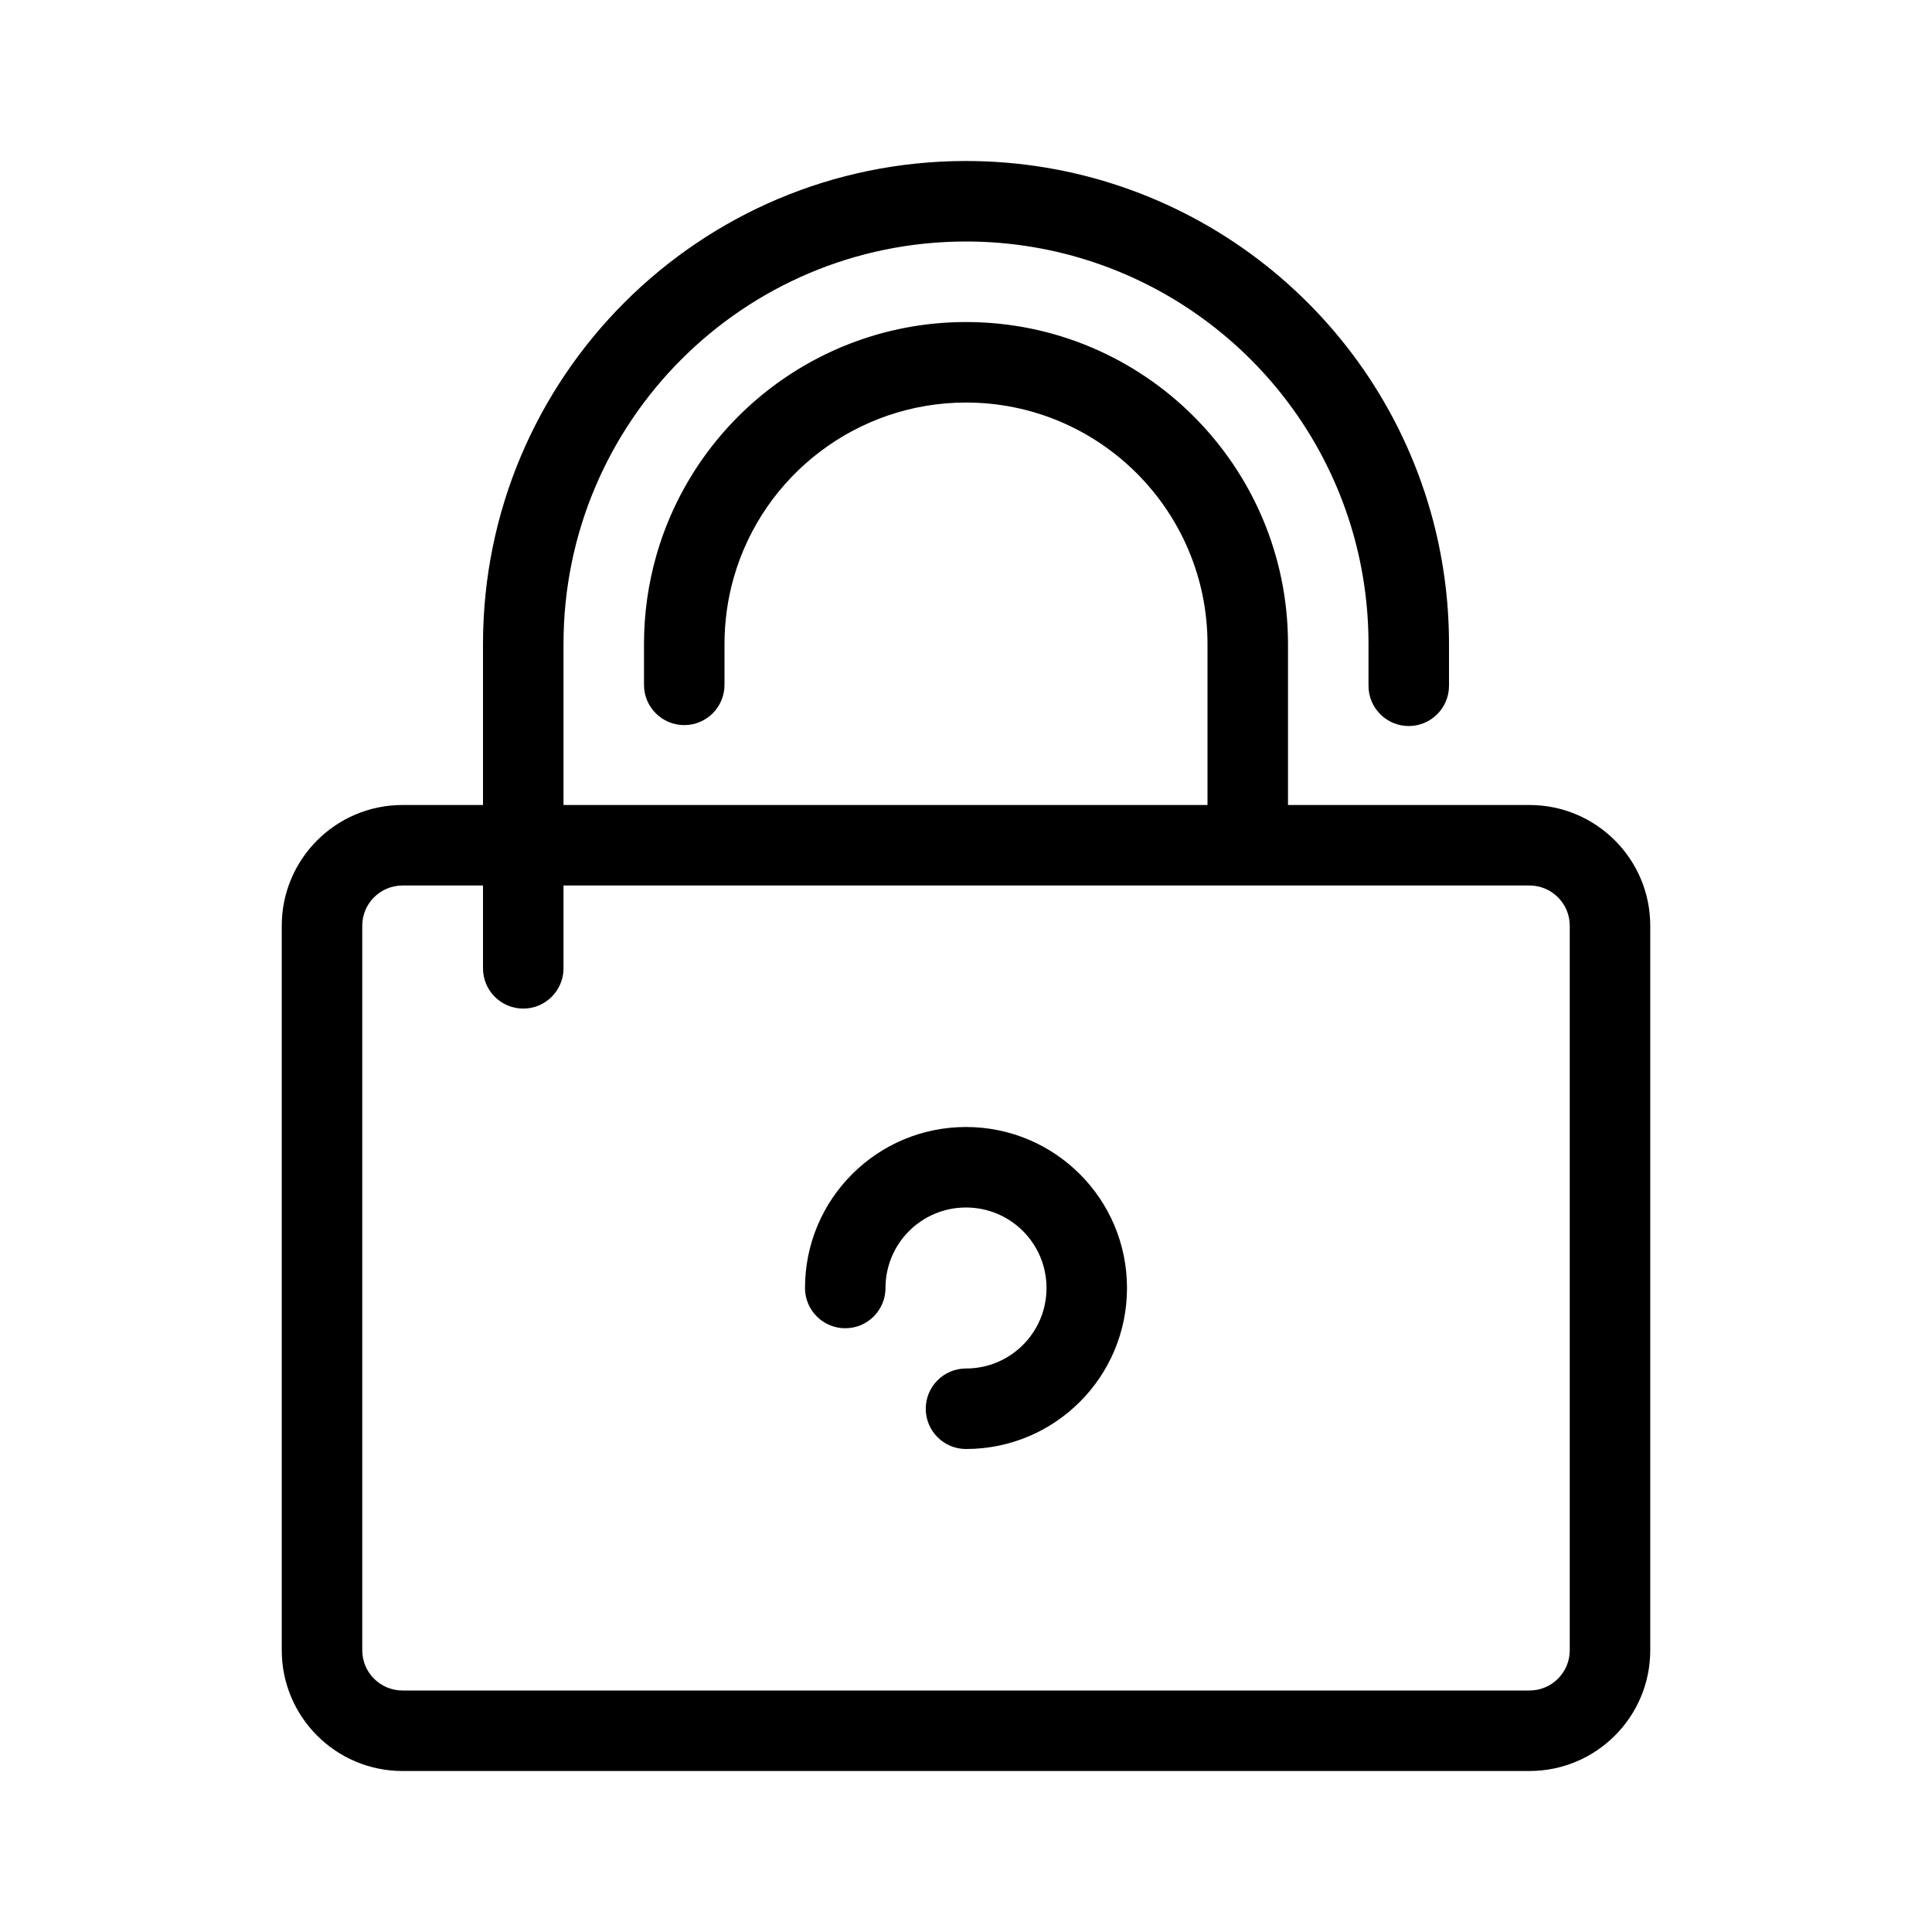 <?xml version="1.0" encoding="utf-8"?><!-- Скачано с сайта svg4.ru / Downloaded from svg4.ru -->
<svg width="800px" height="800px" viewBox="0 0 48 48" fill="none" xmlns="http://www.w3.org/2000/svg">
<g id="lock">
<g id="lock_2">
<path id="Combined Shape" fill-rule="evenodd" clip-rule="evenodd" d="M14 22V24.058C14 24.61 13.552 25.058 13 25.058C12.448 25.058 12 24.61 12 24.058V22H10C9.448 22 9 22.448 9 23V41C9 41.552 9.448 42 10 42H38C38.552 42 39 41.552 39 41V23C39 22.448 38.552 22 38 22H14ZM14 20H30V16.001C30 12.689 27.313 10.001 24 10.001C21.305 10.001 18.96 11.797 18.23 14.349C18.078 14.883 18 15.437 18 16.001V17.015C18 17.568 17.552 18.015 17 18.015C16.448 18.015 16 17.568 16 17.015V16.001C16 15.251 16.104 14.513 16.307 13.8C17.282 10.394 20.406 8.001 24 8.001C28.418 8.001 32 11.584 32 16.001V20H38C39.656 20 41 21.344 41 23V41C41 42.656 39.656 44 38 44H10C8.344 44 7 42.656 7 41V23C7 21.344 8.344 20 10 20H12V16C12 9.373 17.372 4 24 4C29.393 4 34.078 7.588 35.54 12.699C35.844 13.764 36 14.873 36 16V17.038C36 17.59 35.552 18.038 35 18.038C34.448 18.038 34 17.59 34 17.038V16C34 15.059 33.87 14.136 33.617 13.248C32.399 8.99 28.494 6 24 6C18.477 6 14 10.477 14 16V20ZM24 30C22.894 30 22 30.894 22 32C22 32.552 21.552 33 21 33C20.448 33 20 32.552 20 32C20 29.79 21.79 28 24 28C26.21 28 28 29.79 28 32C28 34.21 26.21 36 24 36C23.448 36 23 35.552 23 35C23 34.448 23.448 34 24 34C25.106 34 26 33.106 26 32C26 30.894 25.106 30 24 30Z" fill="#000000"/>
</g>
</g>
</svg>